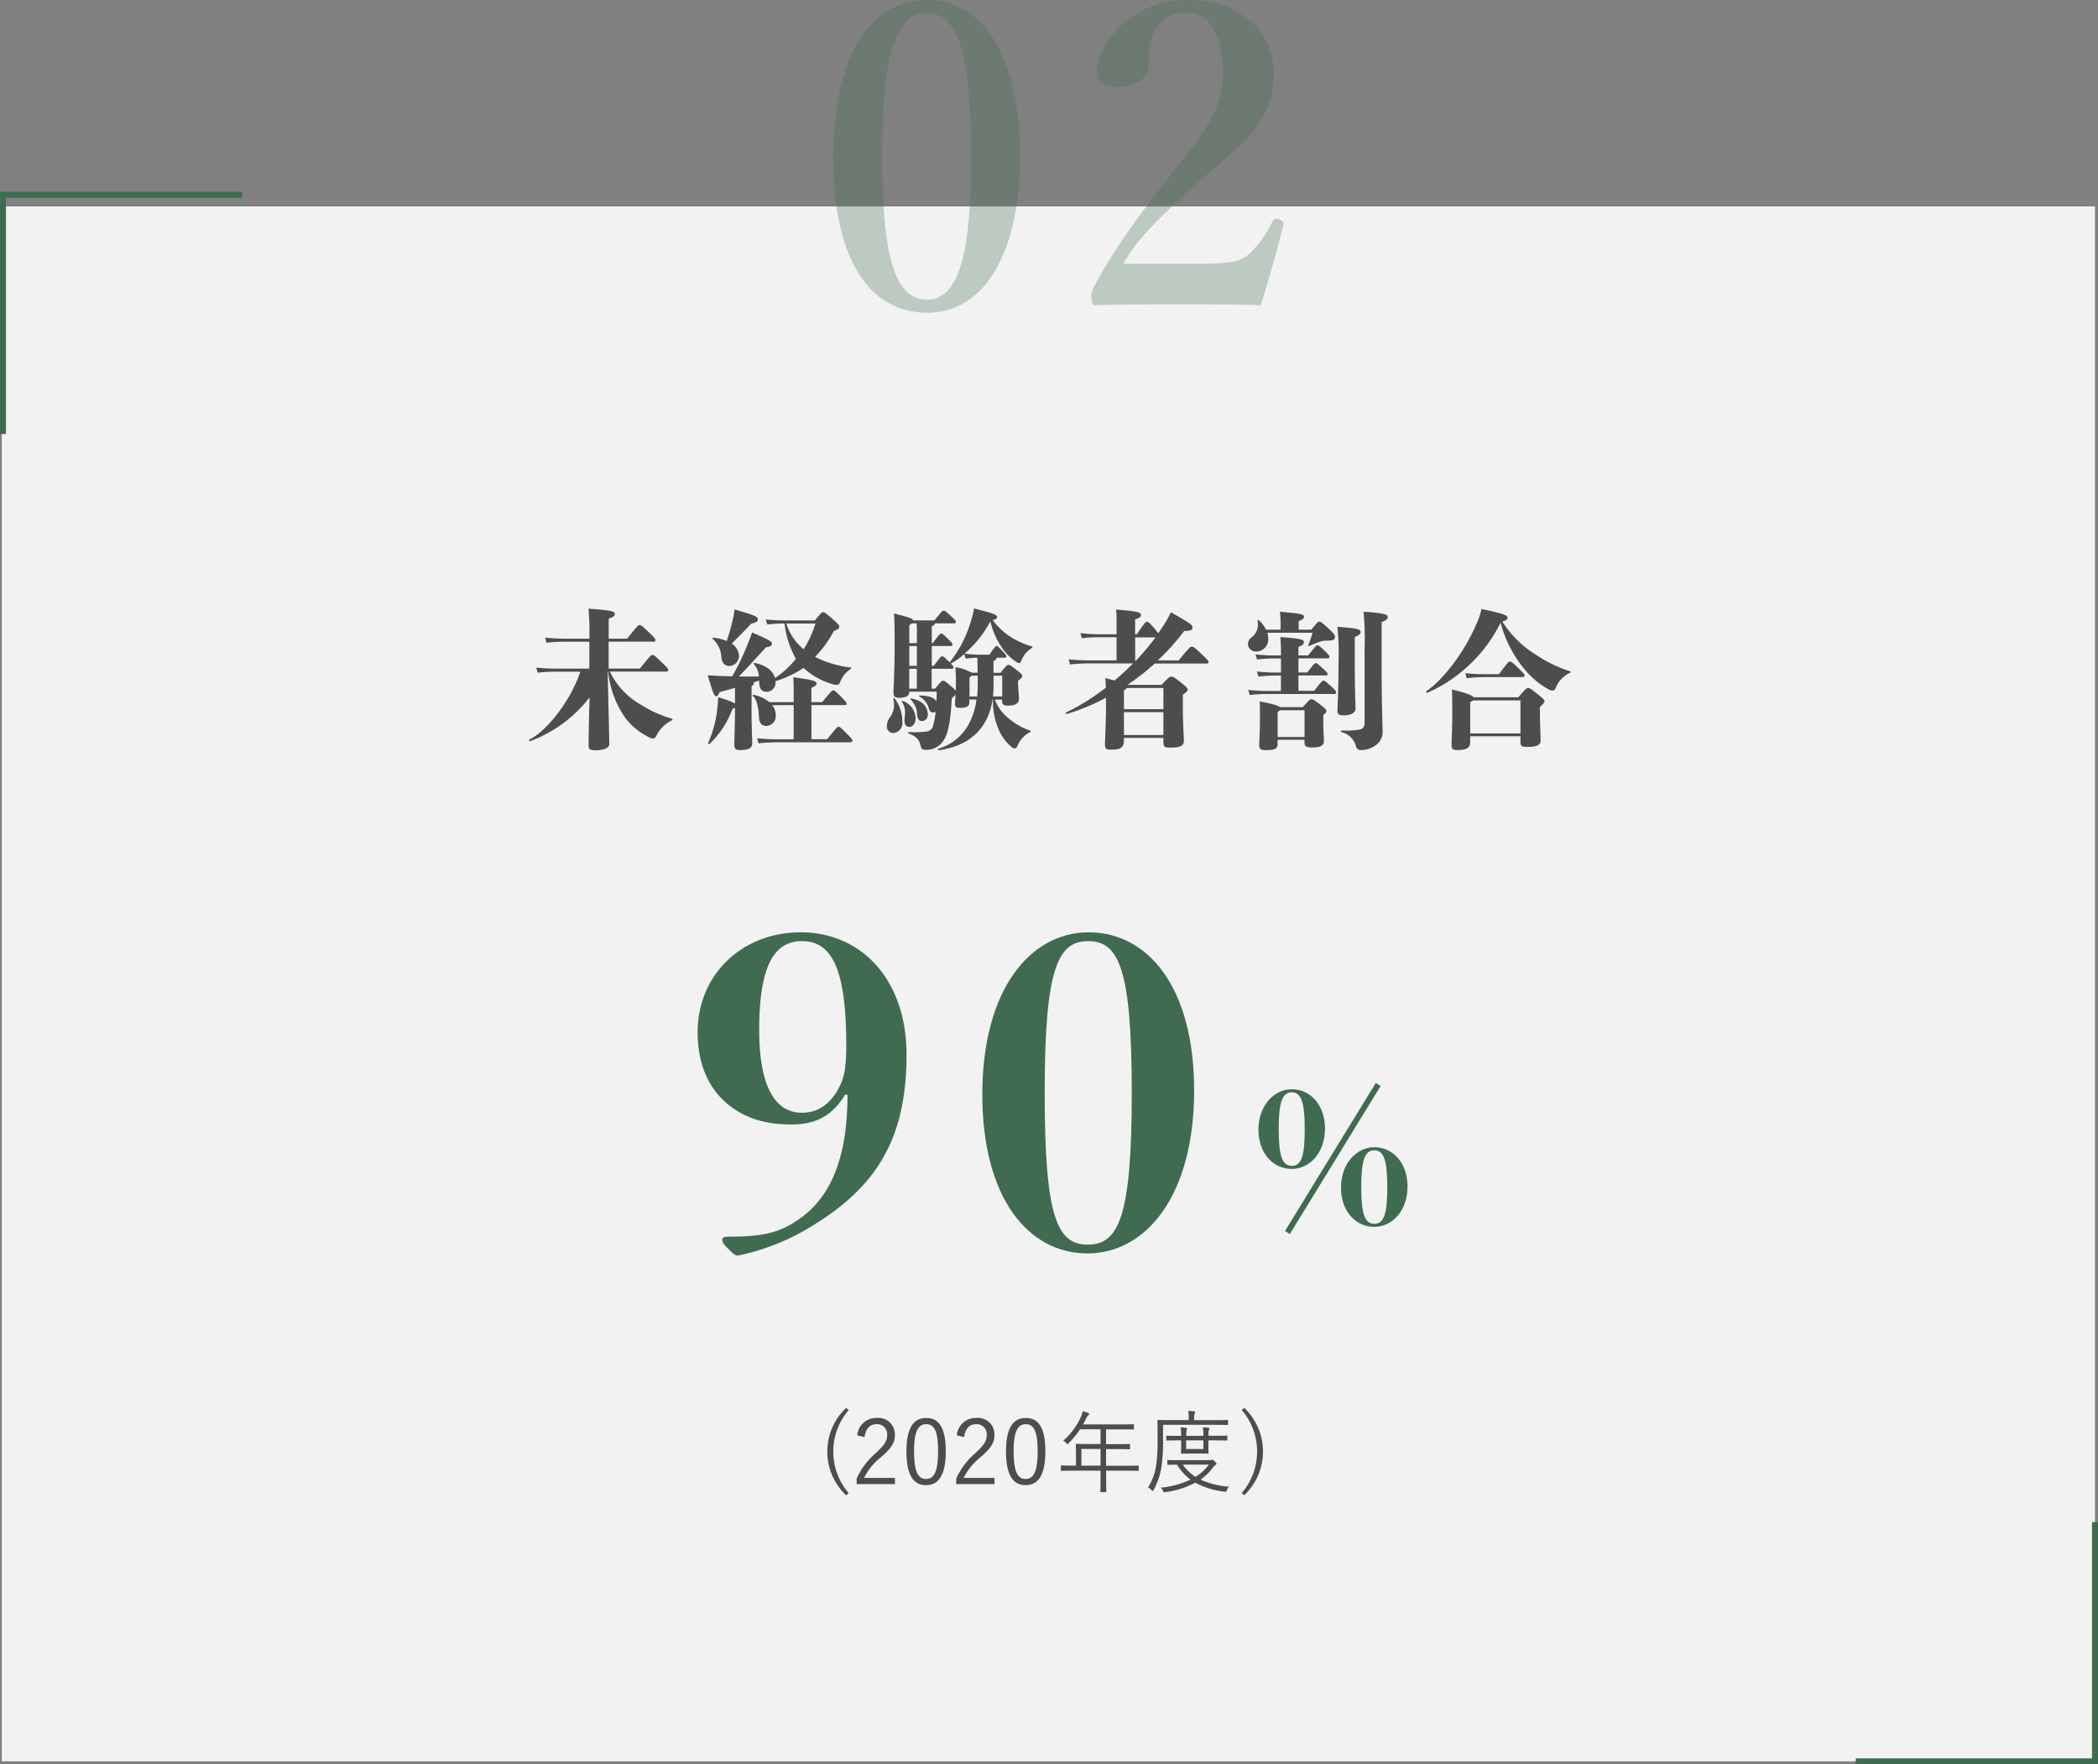<svg xmlns="http://www.w3.org/2000/svg" width="350.8" height="295.01" viewBox="0 0 350.8 295.01"><rect x="0" y="0" width="350.8" height="295.01" fill="#808080" stroke="none"/><g transform="translate(-762.27 -3991.4)"><rect width="350" height="260" transform="translate(762.57 4025.91)" fill="#f2f2f2"/><g transform="translate(55.67)"><path d="M848.51,4227.17a10.638,10.638,0,0,0,0,13.89l-.44.36a10.055,10.055,0,0,1,0-14.6Z" fill="#4d4d4d"/><path d="M849.94,4231.4a3.157,3.157,0,0,1,3.25-2.91,2.757,2.757,0,0,1,3.04,2.83c0,1.2-.45,2.1-2.27,3.69a10.22,10.22,0,0,0-2.88,3.5h5.16v1.04h-6.4v-.93a12.257,12.257,0,0,1,3.21-4.26c1.54-1.44,1.89-2.07,1.89-3.03a1.677,1.677,0,0,0-1.77-1.8c-1.1,0-1.81.72-2.01,2.16Z" fill="#4d4d4d"/><path d="M864.74,4234.05c0,3.97-1.17,5.68-3.3,5.68s-3.28-1.68-3.28-5.65,1.21-5.59,3.31-5.59S864.74,4230.09,864.74,4234.05Zm-5.31.02c0,3.36.66,4.63,2.01,4.63s2.02-1.27,2.02-4.63-.65-4.54-1.99-4.54S859.43,4230.7,859.43,4234.07Z" fill="#4d4d4d"/><path d="M866.59,4231.4a3.157,3.157,0,0,1,3.25-2.91,2.757,2.757,0,0,1,3.04,2.83c0,1.2-.45,2.1-2.27,3.69a10.22,10.22,0,0,0-2.88,3.5h5.16v1.04h-6.4v-.93a12.257,12.257,0,0,1,3.21-4.26c1.54-1.44,1.89-2.07,1.89-3.03a1.677,1.677,0,0,0-1.77-1.8c-1.1,0-1.81.72-2.01,2.16Z" fill="#4d4d4d"/><path d="M881.39,4234.05c0,3.97-1.17,5.68-3.3,5.68s-3.28-1.68-3.28-5.65,1.21-5.59,3.31-5.59S881.39,4230.09,881.39,4234.05Zm-5.31.02c0,3.36.66,4.63,2.01,4.63s2.02-1.27,2.02-4.63-.65-4.54-1.99-4.54S876.08,4230.7,876.08,4234.07Z" fill="#4d4d4d"/><path d="M897.01,4237.22c0,.1-.01.12-.12.12-.08,0-.55-.03-1.96-.03h-3.38v1c0,1.67.03,2.4.03,2.47,0,.11-.01.11-.11.11h-.75c-.12,0-.13,0-.13-.11,0-.09.03-.81.03-2.47v-1h-4.56c-1.41,0-1.89.03-1.96.03-.11,0-.12-.02-.12-.12v-.67c0-.11.01-.12.12-.12.07,0,.55.03,1.96.03h.45v-2.21c0-.87-.03-1.21-.03-1.31s.01-.12.12-.12c.07,0,.6.03,2.1.03h1.92v-2.47H887.2a15.282,15.282,0,0,1-1.91,2.33c-.09.1-.15.17-.19.17s-.11-.06-.21-.18a1.578,1.578,0,0,0-.51-.4,11.73,11.73,0,0,0,2.94-3.95,3.573,3.573,0,0,0,.31-.99,8.106,8.106,0,0,1,.93.29.209.209,0,0,1,.15.2c0,.09-.04.13-.13.21a1.4,1.4,0,0,0-.38.54c-.17.33-.33.66-.51.97H894c1.5,0,2.01-.03,2.08-.03.11,0,.12.02.12.12v.65c0,.1-.01.12-.12.12-.08,0-.58-.03-2.08-.03h-2.46v2.47h1.82c1.5,0,2-.03,2.08-.03s.1.01.1.12v.65c0,.1-.01.12-.1.12s-.58-.03-2.08-.03h-1.82v2.78h3.38c1.41,0,1.89-.03,1.96-.03.11,0,.12.01.12.12v.649Zm-6.39-3.54h-3.2v2.78h3.2Z" fill="#4d4d4d"/><path d="M911.93,4229.55c0,.11,0,.12-.1.12s-.58-.03-2.08-.03h-8.68v2.42a29.636,29.636,0,0,1-.21,4.21,11.829,11.829,0,0,1-1.37,4.26q-.09.18-.15.18c-.04,0-.1-.05-.19-.15a1.9,1.9,0,0,0-.58-.45,9.779,9.779,0,0,0,1.41-4.18,31.108,31.108,0,0,0,.18-3.97c0-2.07-.03-2.92-.03-3.02s.01-.12.12-.12c.09,0,.6.03,2.1.03h3.01v-.33a5.021,5.021,0,0,0-.1-1.21c.39.02.63.03.99.08.12.01.18.08.18.12a.668.668,0,0,1-.08.29,1.907,1.907,0,0,0-.09.72v.34h3.5c1.5,0,2-.03,2.08-.03.1,0,.1.01.1.12v.6Zm-3.06,6a.563.563,0,0,0,.27-.06.293.293,0,0,1,.14-.03c.1,0,.18.06.4.27s.32.33.32.41a.214.214,0,0,1-.13.2,1.444,1.444,0,0,0-.42.4,9.37,9.37,0,0,1-2.12,2.06,14.188,14.188,0,0,0,4.75,1.18,1.91,1.91,0,0,0-.33.58c-.11.29-.11.29-.41.25a13.019,13.019,0,0,1-4.88-1.5,14.218,14.218,0,0,1-4.99,1.58c-.29.03-.32.04-.42-.24a1.155,1.155,0,0,0-.38-.5,14.812,14.812,0,0,0,4.99-1.35,8.638,8.638,0,0,1-2.25-2.5c-1.06.01-1.45.03-1.51.03-.1,0-.12-.02-.12-.12v-.57c0-.1.02-.12.12-.12.08,0,.55.03,2.03.03Zm2.93-3.4c0,.11-.01.12-.12.12-.08,0-.6-.03-2.13-.03h-.9v.7c0,.92.03,1.33.03,1.41,0,.11-.01.12-.12.12-.07,0-.4-.03-1.44-.03h-1.5c-1.04,0-1.35.03-1.42.03-.12,0-.13-.01-.13-.12,0-.09.03-.5.03-1.41v-.7h-.38c-1.36,0-1.92.03-1.99.03-.11,0-.12-.01-.12-.12v-.57c0-.11.01-.12.12-.12.07,0,.63.03,1.99.03h.38a6.9,6.9,0,0,0-.09-1.43,8.491,8.491,0,0,1,.92.09c.11.01.17.06.17.1a.494.494,0,0,1-.08.25,4.063,4.063,0,0,0-.08.98h2.88a8.669,8.669,0,0,0-.09-1.43,8.491,8.491,0,0,1,.92.09c.11.01.17.06.17.1a.494.494,0,0,1-.08.25,3.418,3.418,0,0,0-.07.98h.9c1.53,0,2.05-.03,2.13-.03.11,0,.12.01.12.12v.59Zm-7.43,4.15a7.514,7.514,0,0,0,2.13,2.04,7.816,7.816,0,0,0,2.21-2.04Zm3.44-4.06h-2.88v1.45h2.88Z" fill="#4d4d4d"/><path d="M914.65,4226.81a10.077,10.077,0,0,1,0,14.6l-.43-.36a10.638,10.638,0,0,0,0-13.89Z" fill="#4d4d4d"/></g><g transform="translate(55.67)"><path d="M847.89,4174.45c-2.24,3.71-5.11,4.97-9.03,4.97-4.55,0-8.05-1.19-10.85-3.64-3.01-2.59-4.76-6.58-4.76-11.76,0-9.66,7.42-16.73,17.22-16.73,10.22,0,17.71,7.98,17.71,20.44,0,13.72-4.76,21.77-15.19,28.28a38.2,38.2,0,0,1-12.95,5.32c-.56,0-.77-.21-1.82-1.26-.7-.7-.84-.98-.84-1.33s.14-.56,1.05-.56c5.88,0,8.54-.7,11.69-2.87,5.04-3.43,8.19-9.73,8.19-20.86Zm-.56-2.17c.49-1.26.77-2.73.77-6.16,0-12.95-2.52-17.36-7.42-17.36-4.55,0-7.14,3.99-7.14,14.84,0,9.94,2.94,13.86,7.14,13.86C843.48,4177.46,845.86,4175.85,847.33,4172.28Z" fill="#406b51"/><path d="M906.27,4173.75c0,17.36-7.91,27.23-17.85,27.23-9.87,0-17.57-9.24-17.57-26.6s7.91-27.09,17.78-27.09S906.27,4156.39,906.27,4173.75Zm-24.99.35c0,20.72,2.03,25.41,7.21,25.41s7.35-4.69,7.35-25.41-2.17-25.34-7.28-25.34S881.28,4153.38,881.28,4174.1Z" fill="#406b51"/><path d="M928.15,4180.1c0,3.99-2.49,6.75-5.58,6.75-3.06,0-5.55-2.58-5.55-6.57,0-3.96,2.55-6.75,5.61-6.75S928.15,4176.17,928.15,4180.1Zm-7.74.09c0,4.38.54,6.15,2.19,6.15s2.16-1.77,2.16-6.15c0-4.35-.54-6.15-2.16-6.15C920.95,4174.04,920.41,4175.84,920.41,4180.19Zm1.05,17.04,15.18-24.75.81.51-15.18,24.75Zm20.49-7.44c0,3.99-2.49,6.75-5.58,6.75-3.06,0-5.55-2.58-5.55-6.57,0-3.96,2.55-6.75,5.61-6.75S941.95,4185.86,941.95,4189.79Zm-7.74.09c0,4.38.54,6.15,2.19,6.15s2.16-1.77,2.16-6.15c0-4.35-.54-6.15-2.16-6.15C934.75,4183.73,934.21,4185.53,934.21,4189.88Z" fill="#406b51"/></g><g transform="translate(55.67)"><path d="M808.58,4103.7a12.592,12.592,0,0,0,5.25,5.57,20.07,20.07,0,0,0,5.12,2.3c.15.05.12.2,0,.28a5.612,5.612,0,0,0-2.6,2.57c-.12.25-.32.45-.52.45a1.29,1.29,0,0,1-.5-.1,11.036,11.036,0,0,1-4.22-3.4,16.287,16.287,0,0,1-2.82-7.67h-.08l.12,5.3c.08,3.4.15,6.2.15,6.77,0,.75-.95,1.08-2.35,1.08-1,0-1.12-.28-1.12-.92,0-.5.05-3.35.12-6.25l.05-1.67a22.411,22.411,0,0,1-9.95,7.32.141.141,0,0,1-.12-.25c3.22-1.65,7.1-6.95,8.52-11.37h-4.02a26.745,26.745,0,0,0-3.12.17l-.22-.85c1.22.12,2.35.17,3.35.17h5.52v-4.5h-4.05a24.752,24.752,0,0,0-3.12.17l-.22-.85c1.22.12,2.35.17,3.35.17h4.05a43.381,43.381,0,0,0-.15-5.02c4.07.3,4.4.48,4.4.92,0,.25-.15.45-1.02.75v3.35h3.07c1.8-2.22,1.87-2.27,2.1-2.27.25,0,.35.05,1.72,1.37.77.75.92.92.92,1.12,0,.22-.1.28-.27.28h-7.55v4.5h5.22c1.8-2.22,1.88-2.27,2.1-2.27.25,0,.35.05,1.72,1.38.77.75.92.92.92,1.12,0,.22-.1.27-.27.27h-9.48Z" fill="#4d4d4d"/><path d="M832.26,4109.83c0,2.75.12,5.27.12,5.82,0,.7-.4,1.17-2,1.17-.8,0-1-.25-1-.95,0-.55.1-3.15.12-6.1a2.787,2.787,0,0,1-.42.15,15.392,15.392,0,0,1-3.85,5.87c-.1.1-.3-.03-.23-.15a19.078,19.078,0,0,0,1.57-6.07,14.619,14.619,0,0,0,.1-1.58,13.986,13.986,0,0,1,2.82,1.03v-2.6c-.9.25-1.77.5-2.57.7-.25.57-.35.7-.52.7-.35,0-.48-.2-1.47-3.52.6.05,1.3.1,1.9.12.72.02,1.45.05,2.2.07a42.317,42.317,0,0,0,2.72-5.72c.27-.65.45-1.17.6-1.62,3.1,1.35,3.32,1.52,3.32,1.9,0,.33-.25.45-1.02.6-1.6,1.77-2.8,3.1-4.52,4.87h3.35a3.11,3.11,0,0,0-.82-2.05c-.12-.1,0-.25.15-.22,2,.42,3.07,1.4,3.37,2.52a14.683,14.683,0,0,0,3.5-3.22,15.564,15.564,0,0,1-1.9-5.9h-.27a25.462,25.462,0,0,0-2.62.17l-.25-.85a27.851,27.851,0,0,0,2.87.17h5.35c1.07-1.3,1.15-1.37,1.37-1.37s.38.07,1.32.9c1.27,1.12,1.38,1.25,1.38,1.5,0,.3-.1.4-.92.77a18.963,18.963,0,0,1-3.12,4.3,17.555,17.555,0,0,0,5.97,1.77c.15.03.12.15,0,.23a4.555,4.555,0,0,0-1.75,2.12c-.17.45-.33.55-.55.55a2.615,2.615,0,0,1-.38-.02,12.083,12.083,0,0,1-5.22-2.8,17.633,17.633,0,0,1-4.7,2.2v.12a1.505,1.505,0,0,1-1.5,1.67c-.7,0-1.17-.45-1.2-1.4l-.02-.47-.92.27a.138.138,0,0,1,.05.12c0,.2-.1.33-.4.55v3.681Zm-6.35-11.8a8.123,8.123,0,0,1,2.2.55,33.8,33.8,0,0,0,1.1-3.95,10.553,10.553,0,0,0,.2-1.33c3.52,1,3.9,1.25,3.9,1.62,0,.4-.17.52-1.1.77-1.1,1.15-2.1,2.2-3.27,3.32a2.577,2.577,0,0,1,1.22,2.08,1.654,1.654,0,0,1-1.57,1.67c-.87,0-1.27-.57-1.37-1.42a4.254,4.254,0,0,0-1.42-3.07C825.66,4098.18,825.76,4098.01,825.91,4098.03Zm18.97,17c1.65-2.02,1.72-2.1,1.92-2.1.22,0,.4.12,1.4,1.15.88.88.92.95.92,1.17,0,.2-.05.27-.5.27H836.2c-.47,0-1.32.03-2.77.17l-.22-.85c1.57.15,2.47.17,3,.17h3.1v-5.7h-3.6a2.634,2.634,0,0,1,.6,1.67,1.635,1.635,0,0,1-1.6,1.8c-.7,0-1.15-.45-1.2-1.4-.08-1.62-.35-3.02-1.02-3.6-.12-.1,0-.23.15-.2a6.05,6.05,0,0,1,2.6,1.22h4.07v-1.08c0-1.37,0-2.02-.07-3.07,3.22.38,3.9.68,3.9,1s-.23.45-.87.78v2.37h1.8c1.6-1.92,1.65-1.97,1.82-1.97.2,0,.3.03,1.3,1.02.88.88.98,1.03.98,1.2,0,.15-.08.25-.27.25h-5.62v5.7h2.6Zm-6.8-19.37a8.95,8.95,0,0,0,2.9,4.3,18.669,18.669,0,0,0,1.97-4.3Z" fill="#4d4d4d"/><path d="M856.21,4108.2a6.541,6.541,0,0,1,1.27,3.9,1.664,1.664,0,0,1-1.52,1.87,1.071,1.071,0,0,1-1.07-1.12,2.554,2.554,0,0,1,.55-1.55,3.567,3.567,0,0,0,.52-3.02C855.94,4108.13,856.11,4108.08,856.21,4108.2Zm9.17-6.04a20.03,20.03,0,0,0,3.47-6.6,16.27,16.27,0,0,0,.62-2.42c3.4.85,3.85,1.08,3.85,1.42,0,.28-.2.4-.73.5a10.847,10.847,0,0,0,3.35,3.05,14.183,14.183,0,0,0,3.2,1.38c.15.05.12.17,0,.25a4.336,4.336,0,0,0-1.8,2.22c-.1.22-.18.3-.33.3a.609.609,0,0,1-.35-.12,7.9,7.9,0,0,1-2.17-1.95,13.239,13.239,0,0,1-2.3-4.9,18.149,18.149,0,0,1-4.32,5.4,19.254,19.254,0,0,0,2.62.18h1.55c.97-1.42,1.05-1.45,1.2-1.45s.23.03.97.83c.62.67.67.75.67.9,0,.12-.1.22-.27.22h-1.37c0,.2-.1.33-.52.58v1.95h1.17c1.02-1.27,1.1-1.32,1.32-1.32s.32.03,1.37.85c.9.7.95.8.95,1s-.02.25-.7.8v.38c0,.9.15,2.02.15,2.65,0,.82-.75,1.12-1.82,1.12-.77,0-1-.17-1-.8v-.2h-1.2a6.857,6.857,0,0,0,2.02,2.9,10.851,10.851,0,0,0,3.85,2.27.137.137,0,0,1,0,.27,4.519,4.519,0,0,0-2.12,2.32c-.2.38-.25.4-.45.4a.836.836,0,0,1-.38-.12,7.845,7.845,0,0,1-2.3-3.05,11.724,11.724,0,0,1-.95-5h-.07c-.77,5.15-4.2,7.8-8.97,8.47-.15.03-.23-.2-.08-.25,3.35-1.02,5.75-3.75,6.37-8.22h-1.2v.47c0,.72-.57.92-1.57.92-.62,0-.82-.1-.82-.72,0-.3.05-.7.07-1.5a3.131,3.131,0,0,1-.62.62q-.225,4.95-1.12,6.6a3.442,3.442,0,0,1-3.22,2.02c-.6,0-.72-.1-.92-.85-.2-.85-.7-1.42-1.92-1.88-.15-.05-.15-.25,0-.25a16.585,16.585,0,0,0,2.97-.08,1.3,1.3,0,0,0,1.12-1.1,13.8,13.8,0,0,0,.4-2.22.567.567,0,0,1-.37.12c-.43,0-.6-.15-.77-.65a3.15,3.15,0,0,0-1.57-2c-.12-.07-.07-.17.08-.17,1.52,0,2.4.38,2.77.95.03-.5.03-1.05.03-1.6h-4.57c-.02.72-.6,1.02-1.67,1.02-.85,0-.98-.25-.98-.92,0-.5.18-3.82.18-7.12,0-3.92,0-4.67-.1-6.05,2.62.65,3.12.85,3.2,1.15h3.57c1.27-1.58,1.32-1.62,1.55-1.62.2,0,.27.03,1.25.95.75.7.77.77.77.92a.227.227,0,0,1-.25.25H862.9c0,.22-.15.37-.5.47v2.82h.18c1.15-1.55,1.2-1.57,1.4-1.57.18,0,.25.02,1.12.87.72.7.77.8.77.95,0,.17-.1.25-.3.25H862.4v3.3h.35c1.15-1.55,1.2-1.57,1.4-1.57.17,0,.25.02,1.12.88Zm-6.77,10.79c-.47,0-.77-.38-.77-1.02,0-.28.05-.6.08-1.15a3.216,3.216,0,0,0-.52-2.05c-.1-.12-.02-.17.12-.12a3.11,3.11,0,0,1,2.17,2.97C859.68,4112.38,859.21,4112.95,858.61,4112.95Zm1.3-15.77c0-.5,0-1.02-.05-1.55h-.8c-.1.07-.22.17-.42.3v3h1.27v-1.75Zm0,2.25h-1.27v3.3h1.27Zm-1.28,7.12h1.27v-3.32h-1.27Zm.23,1.8c-.12-.1-.02-.17.12-.15,2.05.35,2.75,1.58,2.75,2.62a1.019,1.019,0,0,1-.98,1.15c-.45,0-.72-.35-.8-1A3.7,3.7,0,0,0,858.86,4108.35Zm8.97-7.59a11.739,11.739,0,0,1-2.25,1.6c.43.42.45.5.45.62,0,.17-.1.25-.3.25h-3.35v3.32h.58c1.02-1.27,1.12-1.32,1.32-1.32.22,0,.35.05,1.3.87a6.486,6.486,0,0,1,.83.8c.02-.35.02-.77.02-1.27a25.258,25.258,0,0,0-.08-2.67,7.835,7.835,0,0,1,2.72.92h1c-.02-1.35-.02-2.02-.07-2.52a19.188,19.188,0,0,0-1.95.18Zm2.15,7.09a16.661,16.661,0,0,0,.1-2.02v-1.45h-.97a2.738,2.738,0,0,1-.4.28v3.2h1.27Zm2.75-3.47v1.67a13.208,13.208,0,0,1-.1,1.8h1.55v-3.47h-1.45Z" fill="#4d4d4d"/><path d="M903.66,4101.85c1.85-2.25,1.97-2.32,2.2-2.32.28,0,.42.08,1.52,1.12,1.15,1.07,1.3,1.27,1.3,1.45a.227.227,0,0,1-.25.25h-8.75a41.022,41.022,0,0,1-4.57,3.57h5.7c1.25-1.3,1.35-1.38,1.6-1.38.33,0,.5.08,1.52.88,1.1.88,1.25,1.05,1.25,1.28s-.03.27-.8.87v2.27c0,2.25.17,4.82.17,5.45,0,.77-.55,1.12-2.2,1.12-1.05,0-1.22-.12-1.22-.98v-.65h-6.6v.45c0,1.17-.65,1.52-2.05,1.52-.92,0-1.12-.1-1.12-.97,0-.67.17-3.5.17-5.82v-1.9a34.847,34.847,0,0,1-6.55,2.72.141.141,0,0,1-.12-.25,37.277,37.277,0,0,0,6.65-4.15c-.02-.62-.05-1.15-.1-1.6.62.15,1.15.3,1.57.4,1.05-.9,2.1-1.85,3.07-2.85h-7.52a27.709,27.709,0,0,0-3.02.17l-.23-.85c1.28.12,2.42.17,3.25.17h4.77v-3.87h-3.25a20.764,20.764,0,0,0-2.55.17l-.25-.87a22.054,22.054,0,0,0,2.8.2h3.25v-1.82a21.43,21.43,0,0,0-.08-2.3c3.8.28,4.15.48,4.15.92,0,.25-.12.43-.97.73v2.47h.3c1.37-2.02,1.45-2.07,1.67-2.07s.35.05,1.17,1c.4.47.62.75.73.9.25-.35.5-.72.72-1.07a20.255,20.255,0,0,0,1.4-2.43c3.35,1.9,3.6,2.12,3.6,2.55s-.23.55-1.38.57a37.525,37.525,0,0,1-4.42,4.92h3.47Zm-8.63,4.58a1.67,1.67,0,0,1-.5.4v3.15h6.6v-3.55Zm6.1,7.87v-3.82h-6.6v3.82Zm-4.72-12.45h.15a44.67,44.67,0,0,0,3.25-3.87h-3.4Z" fill="#4d4d4d"/><path d="M918.51,4097.18a4.057,4.057,0,0,1,.15,1.1,2,2,0,0,1-1.97,2.05,1.3,1.3,0,0,1-1.42-1.15,1.384,1.384,0,0,1,.62-1.22,2.637,2.637,0,0,0,.97-2.72c-.03-.15.17-.2.27-.1a5.54,5.54,0,0,1,1.17,1.55h2.42v-1.17a12.491,12.491,0,0,0-.12-1.83c3.67.3,4.05.45,4.05.85,0,.2-.1.38-.9.73v1.42h2.1c1.05-1.27,1.15-1.35,1.35-1.35.22,0,.35.05,1.67,1.28.8.75.95.97.95,1.32,0,.4-.33.58-1.4.58a3.664,3.664,0,0,0-1.03.15c-.67.23-1.05.38-1.87.73-.15.05-.23.02-.17-.12a20.206,20.206,0,0,0,.72-2.08h-7.56Zm7.82,9.75c1.32-1.7,1.37-1.72,1.57-1.72s.3.05,1.2.88c.82.75.9.88.9,1.05,0,.22-.1.3-.27.3H918.18a25.392,25.392,0,0,0-2.62.17l-.25-.85a27.851,27.851,0,0,0,2.87.17h2.6v-2.57h-1.15a25.229,25.229,0,0,0-2.62.17l-.25-.85a27.872,27.872,0,0,0,2.88.17h1.15v-2.35h-1.38a25.392,25.392,0,0,0-2.62.17l-.25-.85a27.851,27.851,0,0,0,2.87.17h1.38c0-1.2-.03-1.92-.1-3.07,3.62.25,3.92.45,3.92.88,0,.25-.12.47-.9.77v1.42h1.62c1.27-1.6,1.38-1.7,1.57-1.7s.3.1,1.08.82c.72.7.9.9.9,1.08,0,.22-.1.3-.27.3h-4.9v2.35h1.47c1.2-1.5,1.25-1.55,1.45-1.55s.25.08,1.07.8c.8.72.88.85.88,1.02s-.1.23-.27.23h-4.6v2.57h2.62Zm-1.9,2.72c1.15-1.3,1.22-1.33,1.42-1.33.25,0,.4.03,1.6.97.87.67.92.78.92,1,0,.2-.05.28-.5.67v1.45c0,1.3.1,2.52.1,2.82,0,.7-.3,1.15-1.95,1.15-1.08,0-1.3-.2-1.3-.88v-.4h-4.5v.7c0,.7-.33,1.03-1.92,1.03-.95,0-1.15-.23-1.15-.9,0-.32.12-2.7.12-3.72,0-2.15.02-2.7-.05-3.52,2.27.4,3.12.72,3.4.95h3.81Zm.3,4.98v-4.47h-4.12c-.08.07-.2.17-.38.3v4.17h4.5Zm8.4-12.85c0,5.32.12,7.55.12,8.15,0,.65-.82,1.08-1.9,1.08-.95,0-1.12-.2-1.12-.85,0-.62.18-3.4.18-8.1a43.4,43.4,0,0,0-.18-5.85c3.55.25,3.87.42,3.87.9,0,.22-.12.45-.97.8Zm1.63-1.7a47.4,47.4,0,0,0-.17-6.4c3.72.25,4.05.5,4.05.92,0,.28-.2.47-1.02.83v7.67c0,5.42.15,9.47.15,10.35a2.765,2.765,0,0,1-1.35,2.7,4.034,4.034,0,0,1-2.22.67.831.831,0,0,1-.88-.65,3.257,3.257,0,0,0-2.42-2.35c-.15-.05-.15-.28,0-.28a16.231,16.231,0,0,0,2.77-.1c.82-.1,1.1-.5,1.1-1.17v-12.19Z" fill="#4d4d4d"/><path d="M969.1,4103.9a4.634,4.634,0,0,0-2.37,2.52c-.17.35-.33.45-.55.45a1.138,1.138,0,0,1-.55-.15,14.253,14.253,0,0,1-4.35-3.7,20.384,20.384,0,0,1-3.77-7.5,24.874,24.874,0,0,1-12.25,11.72c-.15.05-.28-.2-.15-.28,2.7-1.82,6.35-6.4,8.5-11.55a10.009,10.009,0,0,0,.7-2.17c4,.8,4.37,1.1,4.37,1.45,0,.27-.25.45-.88.65a17.566,17.566,0,0,0,5.75,5.62,22.106,22.106,0,0,0,5.55,2.67C969.25,4103.7,969.25,4103.85,969.1,4103.9Zm-8.64,4.1c1.3-1.5,1.4-1.55,1.67-1.55.22,0,.35.02,1.55,1,1.1.88,1.17,1,1.17,1.2s-.05.27-.77.97v.62c0,1.97.12,4.17.12,5.02,0,.7-.62,1.03-2.17,1.03-1.05,0-1.2-.15-1.2-.88v-.9h-8.4v.98c0,1.1-.88,1.32-2.17,1.32-.78,0-.95-.17-.95-.85,0-.95.12-3,.12-4.67,0-1.55,0-3.17-.05-4.6,2.57.62,3.4,1,3.62,1.3h7.46Zm-5.93-3.37a22.4,22.4,0,0,0-2.7.17l-.22-.85a23.269,23.269,0,0,0,2.92.17h2.72c1.52-2.05,1.6-2.1,1.8-2.1.22,0,.35.05,1.3.97,1.12,1.1,1.17,1.17,1.17,1.37,0,.17-.12.25-.3.25h-6.69Zm6.3,9.4v-5.52h-7.9a2.241,2.241,0,0,1-.5.28v5.25h8.4Z" fill="#4d4d4d"/></g><g transform="translate(55.67)" opacity="0.3"><path d="M877.15,4017.44c0,16.1-5.81,26.25-15.54,26.25-10.08,0-15.68-9.66-15.68-25.83,0-16.38,5.74-26.46,15.68-26.46C871.34,3991.4,877.15,4001.48,877.15,4017.44Zm-23.03.21c0,14.56,1.47,23.87,7.49,23.87,5.81,0,7.35-9.31,7.35-23.87,0-14.63-1.4-24.08-7.35-24.08C855.59,3993.57,854.12,4003.02,854.12,4017.65Z" fill="#406b51"/><path d="M906.83,4035.5c5.88,0,7.28-.42,8.68-1.68a17.735,17.735,0,0,0,3.85-5.39c.28-.49.49-.56,1.12-.35s.77.42.7.91c-.84,3.57-2.59,9.8-3.78,13.44-4.76-.14-8.47-.14-13.51-.14-5.11,0-9.24,0-13.86.14-.7,0-.91-.07-.91-1.19a3.147,3.147,0,0,1,.42-1.96c3.64-6.58,6.37-10.36,12.25-17.92,5.95-7.63,9.31-11.34,9.31-17.85,0-5.81-2.03-10.01-6.02-10.01a5.77,5.77,0,0,0-5.81,4.06,15.4,15.4,0,0,0-.63,5.11c0,1.96-2.66,3.29-5.25,3.29-1.96,0-3.36-.56-3.36-2.66,0-4.48,5.67-11.9,15.05-11.9,9.45,0,14.49,5.6,14.49,12.39,0,8.96-6.44,12.32-13.51,18.9-7.77,7.07-9.52,9.24-11.62,12.81h12.39Z" fill="#406b51"/></g><path d="M1056.9,4245.91v40h-40" transform="translate(55.67)" fill="none" stroke="#406b51" stroke-miterlimit="10" stroke-width="1"/><path d="M707.1,4063.97v-40h40" transform="translate(55.67)" fill="none" stroke="#406b51" stroke-miterlimit="10" stroke-width="1"/></g></svg>